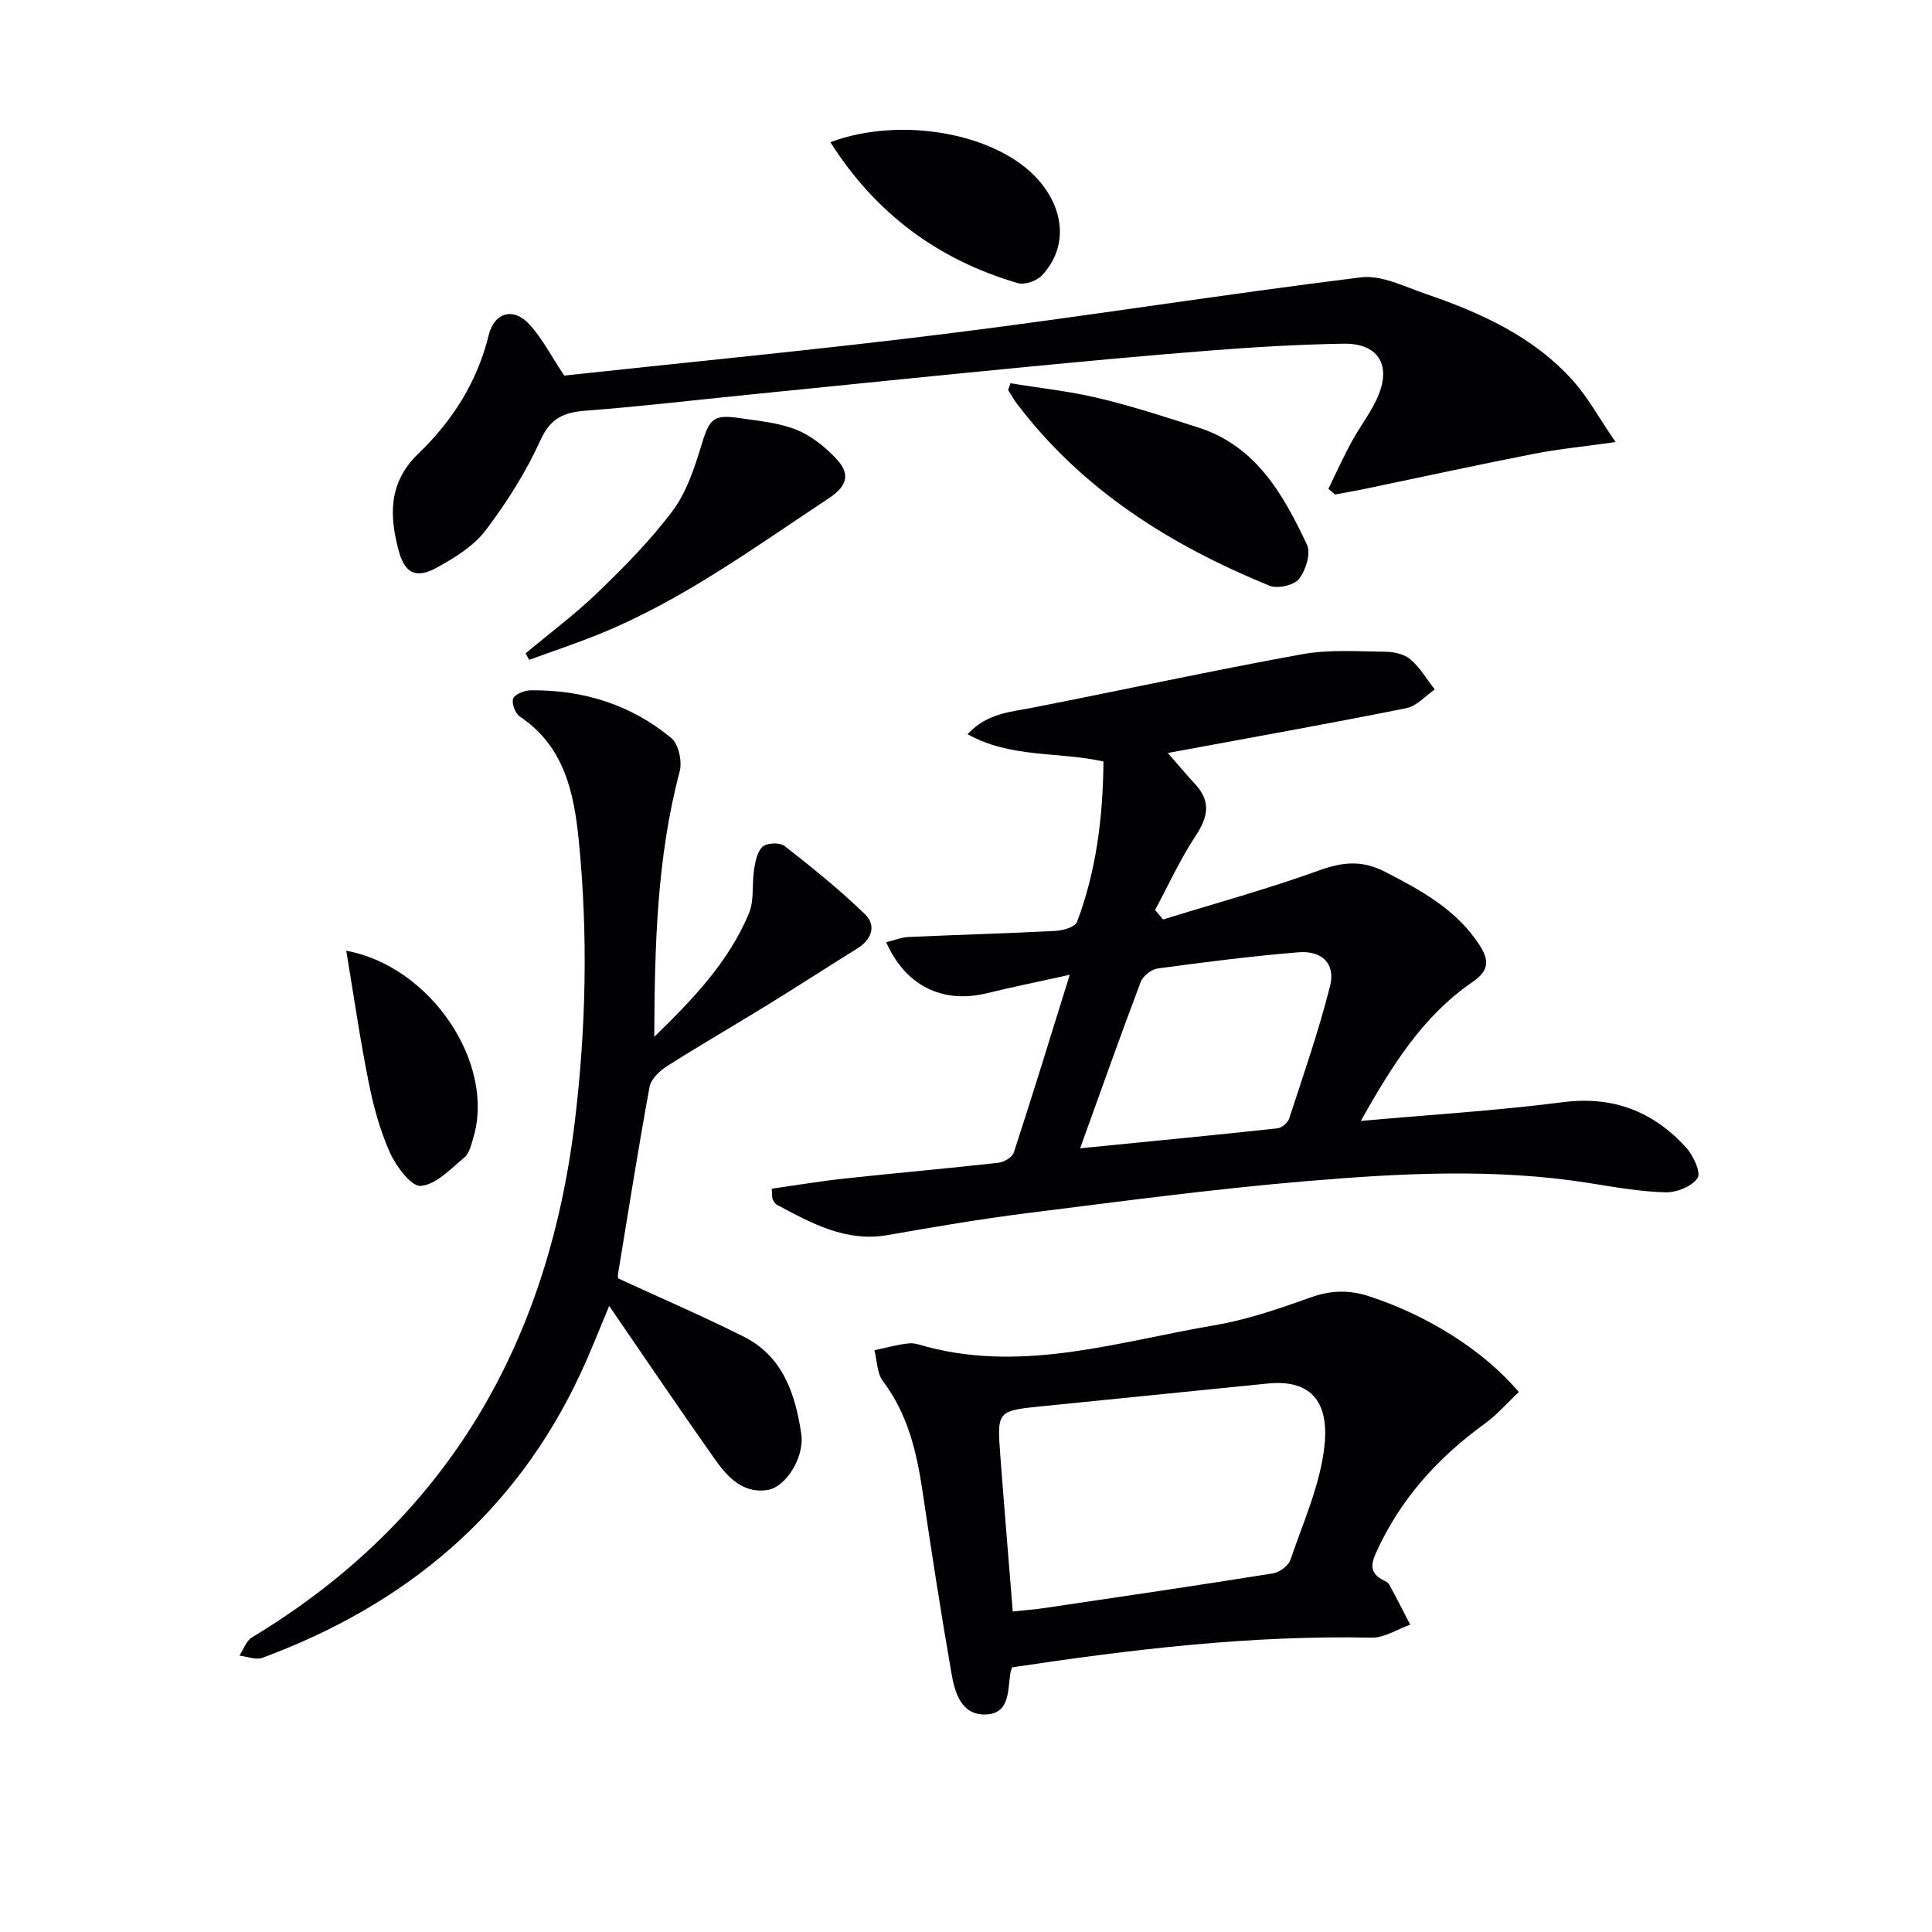 <svg enable-background="new 0 0 400 400" viewBox="0 0 400 400" xmlns="http://www.w3.org/2000/svg"><g fill="#010104"><path d="m281.74 232.08c14.7-1.32 28.31-2.14 41.8-3.88 10.39-1.34 18.67 1.88 25.49 9.31 1.51 1.65 3.19 5.22 2.44 6.37-1.14 1.76-4.37 3.04-6.66 2.98-5.27-.14-10.53-1.09-15.77-1.92-19.57-3.11-39.2-2.03-58.75-.38-19.19 1.62-38.31 4.18-57.43 6.58-9.7 1.22-19.36 2.86-29 4.56-8.73 1.54-15.83-2.44-23.02-6.27-.39-.21-.66-.73-.88-1.17-.14-.27-.07-.64-.18-2.15 5-.71 10.09-1.57 15.21-2.12 10.57-1.14 21.16-2.07 31.72-3.25 1.16-.13 2.88-1.14 3.19-2.12 3.86-11.81 7.5-23.7 11.58-36.8-6.41 1.42-11.84 2.52-17.22 3.83-9.07 2.2-16.78-1.51-20.78-10.57 1.62-.39 3.13-1.02 4.67-1.09 10.14-.46 20.28-.73 30.41-1.26 1.55-.08 4.02-.8 4.42-1.84 4.02-10.65 5.38-21.78 5.48-33.23-9.37-2.09-19.14-.65-28.14-5.65 4.06-4.39 8.9-4.59 13.55-5.51 18.56-3.64 37.06-7.66 55.67-11.04 5.65-1.03 11.59-.58 17.4-.52 1.74.02 3.86.52 5.12 1.61 1.97 1.71 3.36 4.1 4.99 6.2-1.94 1.33-3.73 3.43-5.85 3.86-15.26 3.07-30.6 5.8-45.91 8.64-.96.18-1.92.35-3.5.64 2.12 2.43 3.84 4.51 5.68 6.49 3.31 3.57 2.63 6.8.07 10.68-3.2 4.84-5.63 10.2-8.39 15.34.55.66 1.1 1.31 1.65 1.97 10.83-3.35 21.78-6.35 32.42-10.2 4.9-1.77 8.91-2.08 13.63.37 7.47 3.86 14.69 7.78 19.45 15.1 2.07 3.18 2.04 5.31-1.49 7.72-10.15 6.96-16.53 17.08-23.07 28.72zm-58.11 5.66c14.22-1.41 27.55-2.69 40.87-4.13.89-.1 2.12-1.16 2.41-2.03 2.97-9.11 6.13-18.17 8.47-27.45 1.16-4.58-1.65-7.37-6.54-6.97-9.74.8-19.44 2.04-29.13 3.35-1.31.18-3.06 1.54-3.53 2.76-4.21 11.13-8.17 22.35-12.55 34.47z"/><path d="m135.46 214.66c7.87-7.66 15.4-15.45 19.61-25.59 1.12-2.7.58-6.06 1.06-9.07.27-1.68.66-3.76 1.8-4.73.92-.79 3.55-.87 4.52-.11 5.73 4.49 11.44 9.07 16.65 14.14 2.36 2.29 1.42 5.2-1.6 7.07-6.18 3.83-12.28 7.8-18.48 11.62-6.93 4.27-13.99 8.34-20.86 12.71-1.55.98-3.37 2.67-3.67 4.3-2.37 12.9-4.41 25.86-6.54 38.8-.08.46.07.96.07.9 8.86 4.08 17.53 7.81 25.94 12.03 8.15 4.08 10.72 11.92 11.94 20.18.69 4.68-3.11 10.96-7 11.58-5.07.8-8.32-2.71-10.91-6.39-7.37-10.45-14.53-21.04-21.86-31.72-1.92 4.55-3.75 9.3-5.9 13.9-13.51 29.07-36.21 47.96-65.9 58.95-1.35.5-3.16-.27-4.76-.45.85-1.28 1.4-3.06 2.6-3.78 40.31-24.3 61.25-60.67 66.83-106.7 2.35-19.4 2.76-38.85.83-58.28-.98-9.82-2.96-19.5-12.19-25.65-.95-.64-1.77-2.78-1.39-3.74.36-.92 2.34-1.69 3.61-1.71 10.84-.12 20.77 2.94 29.13 9.89 1.51 1.26 2.28 4.84 1.73 6.91-4.76 17.98-5.18 36.34-5.26 54.94z"/><path d="m209.53 345.21c-.24.77-.3.92-.33 1.08-.6 3.64-.01 8.6-5.28 8.68-4.92.07-6.24-4.57-6.92-8.48-2.2-12.58-4.14-25.21-6.02-37.85-1.21-8.13-3.06-15.91-8.18-22.68-1.24-1.64-1.2-4.25-1.76-6.41 2.37-.5 4.73-1.17 7.13-1.42 1.26-.13 2.6.41 3.89.75 20.29 5.27 39.73-1.17 59.35-4.49 6.82-1.15 13.49-3.47 20.03-5.8 4.15-1.48 7.91-1.55 12.05-.2 11.93 3.89 23.61 11.11 30.96 19.81-2.31 2.18-4.46 4.68-7.05 6.56-9.76 7.07-17.53 15.67-22.53 26.77-1.23 2.73-1.02 4.31 1.54 5.64.44.23.99.48 1.2.87 1.5 2.75 2.92 5.55 4.36 8.33-2.67.94-5.35 2.74-7.99 2.69-25.01-.53-49.69 2.42-74.45 6.15zm.15-11.57c2.2-.24 4.49-.4 6.75-.74 15.72-2.33 31.45-4.64 47.15-7.15 1.35-.22 3.18-1.57 3.59-2.8 2.65-7.81 6.2-15.6 7.05-23.65 1-9.38-3.08-13.74-11.79-12.85-15.51 1.57-31.02 3.12-46.52 4.68-9.45.95-9.5.96-8.81 10.17.81 10.73 1.71 21.45 2.58 32.34z"/><path d="m116.81 77.76c26.23-2.84 52.99-5.4 79.64-8.73 28.48-3.56 56.84-8.09 85.32-11.61 4.24-.52 8.95 1.9 13.3 3.39 11.41 3.9 22.35 8.81 30.59 17.99 3.04 3.38 5.25 7.5 8.83 12.72-6.67.94-11.85 1.45-16.93 2.44-11.69 2.29-23.33 4.83-34.99 7.26-2.05.43-4.11.77-6.17 1.16-.46-.39-.92-.79-1.37-1.18 1.58-3.22 3.05-6.5 4.76-9.65 1.81-3.35 4.29-6.41 5.68-9.92 2.53-6.36-.4-10.59-7.3-10.47-8.97.15-17.95.66-26.9 1.36-13.41 1.04-26.81 2.29-40.2 3.59-18.85 1.82-37.68 3.76-56.52 5.65-11.07 1.11-22.12 2.42-33.21 3.26-4.52.34-7.34 1.47-9.44 6.11-2.99 6.59-6.95 12.87-11.34 18.65-2.5 3.29-6.44 5.73-10.16 7.76-4.25 2.32-6.58 1.17-7.83-3.43-1.97-7.28-2.21-14.15 4.02-20.16 7.02-6.76 12.21-14.81 14.58-24.53 1.18-4.84 5.24-5.87 8.54-2.15 2.62 2.91 4.47 6.52 7.1 10.49z"/><path d="m209.21 79.35c6.09 1 12.26 1.65 18.25 3.08 6.93 1.65 13.74 3.89 20.54 6.05 12.06 3.83 17.69 13.89 22.6 24.31.84 1.79-.26 5.31-1.66 7.08-1.04 1.31-4.43 2.07-6.09 1.4-20.46-8.36-38.79-19.8-52.36-37.76-.66-.87-1.19-1.85-1.77-2.78.17-.46.33-.92.49-1.38z"/><path d="m108.82 135.27c5.02-4.2 10.31-8.13 15.01-12.68 5.47-5.29 10.89-10.76 15.43-16.83 2.87-3.83 4.49-8.78 5.92-13.46 1.71-5.62 2.4-6.57 8.08-5.72 3.91.58 7.98.94 11.59 2.38 3.08 1.24 5.96 3.54 8.27 6 2.82 2.99 2.57 5.5-1.55 8.22-15.5 10.23-30.48 21.27-47.88 28.25-4.65 1.87-9.41 3.46-14.12 5.18-.27-.44-.51-.89-.75-1.34z"/><path d="m171.92 29.44c14.77-5.51 34.64-1.79 43.06 7.81 5.58 6.36 6.02 14.12.75 19.76-1.07 1.15-3.57 2.03-5 1.61-16.39-4.8-29.36-14.29-38.81-29.18z"/><path d="m71.69 196.84c17.63 3.26 30.92 23.45 26.3 38.74-.43 1.42-.8 3.17-1.82 4.03-2.82 2.35-5.85 5.64-9.03 5.92-1.98.18-5.15-4.08-6.44-6.96-2.08-4.64-3.42-9.71-4.42-14.73-1.75-8.74-3.02-17.58-4.59-27z"/></g></svg>